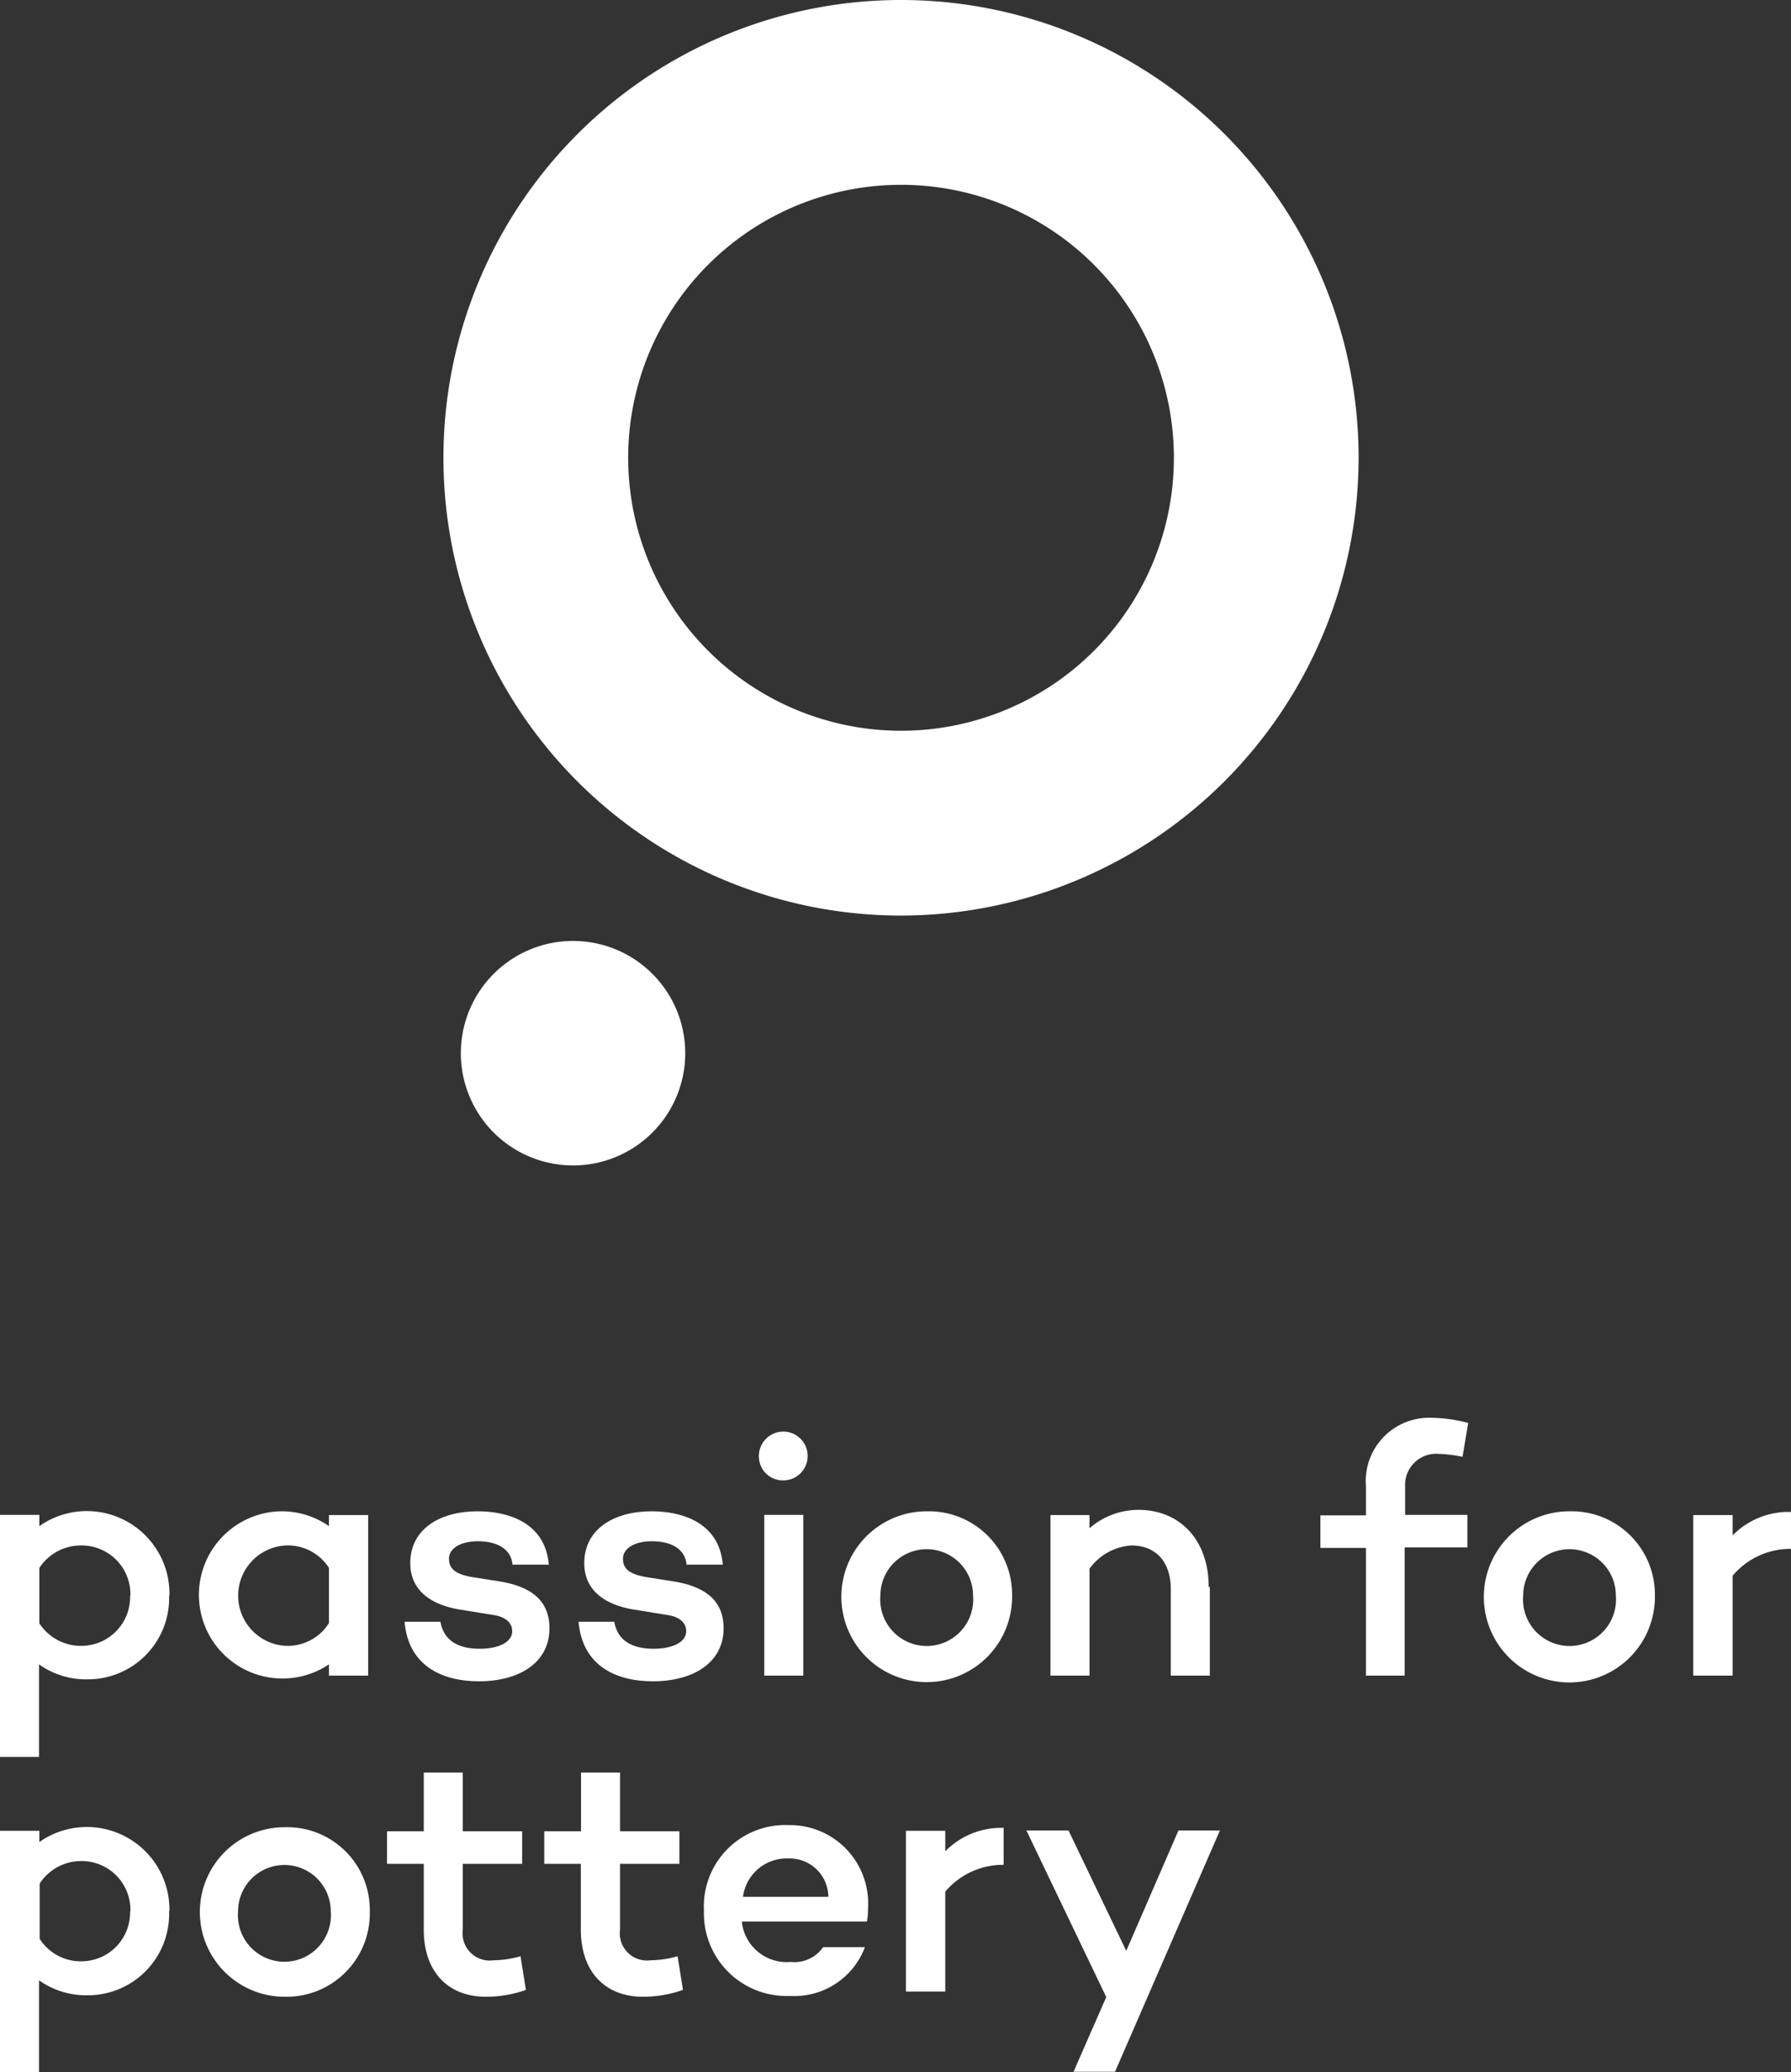 <svg xmlns="http://www.w3.org/2000/svg" viewBox="0 0 110.14 127.37"><rect x="0" y="0" width="110.14" height="127.37" fill="#333333" stroke="none"/><defs><style>.cls-1{fill:#fff;}</style></defs><g id="Layer_2" data-name="Layer 2"><g id="Layer_1-2" data-name="Layer 1"><path class="cls-1" d="M42.14,64.75a6.9,6.9,0,1,1-6.9-6.91,6.9,6.9,0,0,1,6.9,6.91"/><path class="cls-1" d="M55.41,44.92A16.78,16.78,0,1,0,38.63,28.14,16.79,16.79,0,0,0,55.41,44.92m0,11.36A28.14,28.14,0,1,1,83.55,28.14,28.17,28.17,0,0,1,55.41,56.28"/><path class="cls-1" d="M10.4,98.08a5,5,0,0,1-5,5.15,5,5,0,0,1-3-.92V108H0V93.12H2.42v.69a5.08,5.08,0,0,1,8,4.27m-2.4,0A3,3,0,0,0,5.08,95a3.06,3.06,0,0,0-2.66,1.38v3.41a3.06,3.06,0,0,0,2.66,1.38A3,3,0,0,0,8,98.08"/><path class="cls-1" d="M22.64,93.13V103H20.23v-.69a5.14,5.14,0,1,1-3-9.41,5.1,5.1,0,0,1,3,.91v-.68h2.41m-2.41,6.62V96.38A3,3,0,0,0,17.56,95a3.09,3.09,0,0,0,0,6.17,3,3,0,0,0,2.67-1.4"/><path class="cls-1" d="M27.08,99.68c.21,1.17,1.09,1.67,2.42,1.67,1.17,0,2-.41,2-1.08,0-.52-.42-.9-1.19-1l-2.15-.35c-1.51-.27-2.93-1.05-2.93-2.84,0-2,1.69-3.18,4.16-3.18,1.69,0,4.13.59,4.36,3.28l-2.23,0c-.09-1-1-1.44-2.13-1.44s-1.78.48-1.78,1.07.34.94,1.4,1.13l1.84.29c1.5.27,2.94.94,2.94,2.86,0,2.11-1.85,3.26-4.34,3.26-2.25,0-4.34-.94-4.57-3.66l2.21,0"/><path class="cls-1" d="M37.77,99.68c.21,1.17,1.09,1.67,2.43,1.67,1.16,0,2-.41,2-1.08,0-.52-.42-.9-1.19-1l-2.15-.35c-1.51-.27-2.93-1.05-2.93-2.84,0-2,1.7-3.18,4.16-3.18,1.69,0,4.13.59,4.36,3.28l-2.23,0c-.08-1-1-1.44-2.13-1.44s-1.78.48-1.78,1.07.34.94,1.4,1.13l1.84.29c1.5.27,2.95.94,2.95,2.86,0,2.11-1.86,3.26-4.35,3.26-2.25,0-4.34-.94-4.57-3.66l2.21,0"/><path class="cls-1" d="M46.67,89.55A1.5,1.5,0,1,1,48.17,91a1.47,1.47,0,0,1-1.5-1.45M47,93.12h2.4V103H47Z"/><path class="cls-1" d="M62.24,98.08A5.25,5.25,0,1,1,57,92.9a5.12,5.12,0,0,1,5.24,5.18m-2.4,0a2.85,2.85,0,1,0-5.7,0,2.86,2.86,0,1,0,5.7,0"/><path class="cls-1" d="M74.4,97.55V103H72V97.7C72,96,71.08,95,69.57,95A3.45,3.45,0,0,0,67,96.43V103H64.6V93.13H67v.81a4.62,4.62,0,0,1,3-1.13c2.59,0,4.33,1.88,4.33,4.74"/><path class="cls-1" d="M90.24,93.12v2H86.38V103H84V95.15H81.2v-2H84V91.37a3.9,3.9,0,0,1,4-4.22,9.26,9.26,0,0,1,2.29.32l-.35,2.08a8.87,8.87,0,0,0-1.46-.18,1.91,1.91,0,0,0-2.07,2v1.75h3.86"/><path class="cls-1" d="M101.77,98.08a5.26,5.26,0,1,1-5.24-5.18,5.12,5.12,0,0,1,5.24,5.18m-2.4,0a2.85,2.85,0,1,0-5.7,0,2.86,2.86,0,1,0,5.7,0"/><path class="cls-1" d="M106.55,94.38a4.82,4.82,0,0,1,3.59-1.44v2.27a4.63,4.63,0,0,0-3.59,1.65V103h-2.42V93.13h2.42v1.25"/><path class="cls-1" d="M10.4,117.49a5,5,0,0,1-5,5.16,5,5,0,0,1-3-.92v5.64H0V112.54H2.42v.69a5.08,5.08,0,0,1,8,4.26m-2.4,0a3,3,0,0,0-2.92-3.09,3.06,3.06,0,0,0-2.66,1.38v3.4a3,3,0,0,0,2.66,1.38A3,3,0,0,0,8,117.49"/><path class="cls-1" d="M22.74,117.49a5.12,5.12,0,0,1-5.24,5.25,5.21,5.21,0,1,1,0-10.42,5.08,5.08,0,0,1,5.24,5.17m-2.4,0a2.85,2.85,0,1,0-5.7,0,2.86,2.86,0,1,0,5.7,0"/><path class="cls-1" d="M32.34,122.32a7.28,7.28,0,0,1-2.46.42c-2.36,0-3.82-1.57-3.82-4.12v-4.05H23.8v-2h2.26v-3.61h2.4v3.61h3.65v2H28.46v4.05a1.67,1.67,0,0,0,1.88,1.88,6.31,6.31,0,0,0,1.67-.25l.33,2.07"/><path class="cls-1" d="M42,122.32a7.36,7.36,0,0,1-2.46.42c-2.36,0-3.82-1.57-3.82-4.12v-4.05H33.47v-2h2.26v-3.61h2.4v3.61h3.65v2H38.13v4.05A1.67,1.67,0,0,0,40,120.5a6.37,6.37,0,0,0,1.67-.25l.33,2.07"/><path class="cls-1" d="M53.29,118.12H45.62a2.77,2.77,0,0,0,3,2.48,2.15,2.15,0,0,0,2-.91h2.57a4.64,4.64,0,0,1-4.63,3,5.08,5.08,0,0,1-5.27-5.24,5,5,0,0,1,5.2-5.26,4.81,4.81,0,0,1,4.89,5.1,4.38,4.38,0,0,1-.06.79m-7.63-1.48h5.25a2.38,2.38,0,0,0-2.45-2.36,2.71,2.71,0,0,0-2.8,2.36"/><path class="cls-1" d="M58.13,113.8a4.82,4.82,0,0,1,3.59-1.44v2.27a4.65,4.65,0,0,0-3.59,1.65v6.14H55.71v-9.88h2.42v1.26"/><polyline class="cls-1" points="68.57 127.35 66.02 127.35 68.03 122.76 63.12 112.52 65.71 112.52 69.26 119.92 72.47 112.52 75.02 112.52"/></g></g></svg>